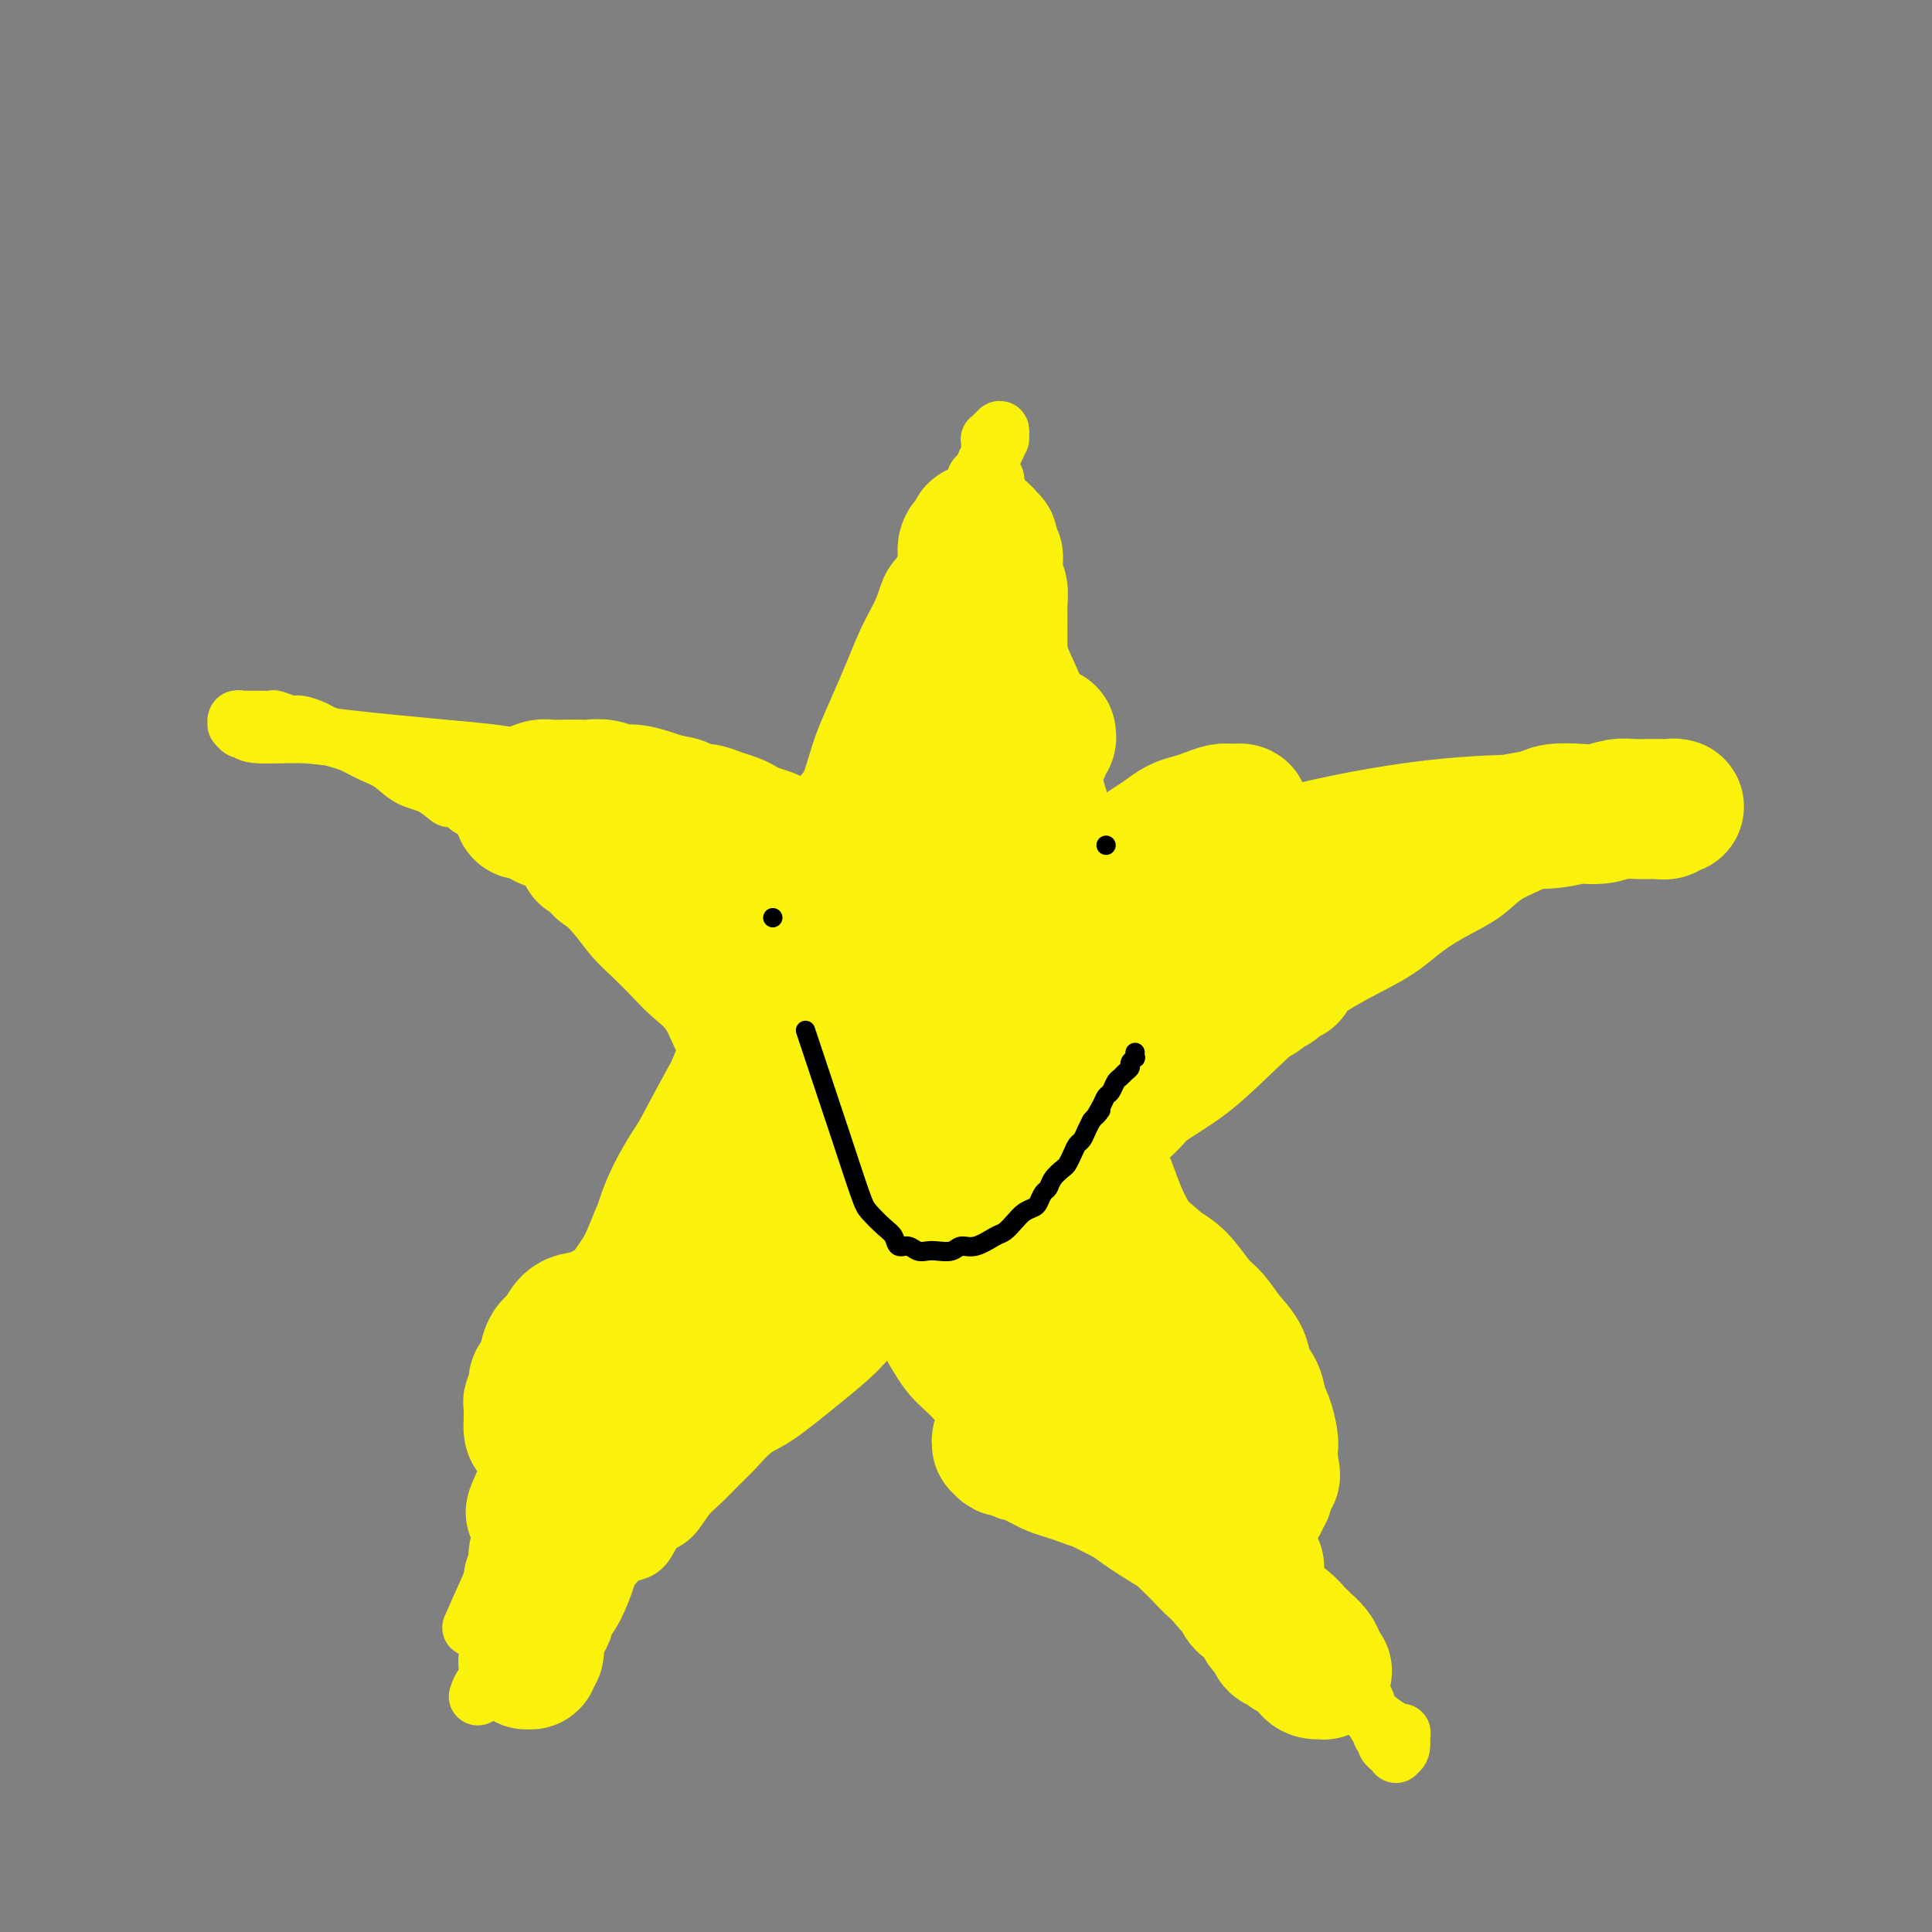 <svg viewBox='0 0 400 400' version='1.1' xmlns='http://www.w3.org/2000/svg' xmlns:xlink='http://www.w3.org/1999/xlink'><rect x="0" y="0" width="400" height="400" fill="#808080" stroke="none"/><g fill='none' stroke='#FBF20B' stroke-width='12' stroke-linecap='round' stroke-linejoin='round'><path d='M98,336c-0.373,0.844 -0.746,1.688 0,0c0.746,-1.688 2.613,-5.909 4,-9c1.387,-3.091 2.296,-5.053 3,-7c0.704,-1.947 1.204,-3.880 2,-6c0.796,-2.120 1.889,-4.426 3,-7c1.111,-2.574 2.238,-5.416 3,-8c0.762,-2.584 1.157,-4.910 2,-8c0.843,-3.090 2.133,-6.943 4,-11c1.867,-4.057 4.309,-8.317 6,-12c1.691,-3.683 2.630,-6.788 4,-10c1.370,-3.212 3.170,-6.530 5,-10c1.830,-3.470 3.689,-7.091 5,-10c1.311,-2.909 2.073,-5.104 3,-8c0.927,-2.896 2.020,-6.491 3,-9c0.980,-2.509 1.847,-3.930 3,-6c1.153,-2.070 2.591,-4.788 4,-7c1.409,-2.212 2.789,-3.917 4,-6c1.211,-2.083 2.252,-4.545 3,-7c0.748,-2.455 1.201,-4.904 2,-7c0.799,-2.096 1.942,-3.839 3,-6c1.058,-2.161 2.030,-4.740 3,-7c0.970,-2.260 1.940,-4.202 3,-7c1.060,-2.798 2.212,-6.452 3,-9c0.788,-2.548 1.212,-3.990 2,-6c0.788,-2.010 1.939,-4.589 3,-7c1.061,-2.411 2.032,-4.654 3,-7c0.968,-2.346 1.932,-4.796 3,-7c1.068,-2.204 2.240,-4.161 3,-6c0.760,-1.839 1.110,-3.560 2,-5c0.890,-1.440 2.322,-2.598 3,-4c0.678,-1.402 0.601,-3.047 1,-4c0.399,-0.953 1.272,-1.214 2,-2c0.728,-0.786 1.309,-2.098 2,-3c0.691,-0.902 1.491,-1.393 2,-2c0.509,-0.607 0.728,-1.328 1,-2c0.272,-0.672 0.599,-1.293 1,-2c0.401,-0.707 0.877,-1.499 1,-2c0.123,-0.501 -0.108,-0.712 0,-1c0.108,-0.288 0.555,-0.655 1,-1c0.445,-0.345 0.889,-0.670 1,-1c0.111,-0.330 -0.111,-0.666 0,-1c0.111,-0.334 0.556,-0.667 1,-1'/><path d='M205,95c3.189,-5.901 0.662,-2.155 0,-1c-0.662,1.155 0.541,-0.283 1,-1c0.459,-0.717 0.175,-0.713 0,-1c-0.175,-0.287 -0.242,-0.866 0,-1c0.242,-0.134 0.793,0.178 1,0c0.207,-0.178 0.069,-0.848 0,-1c-0.069,-0.152 -0.070,0.212 0,0c0.070,-0.212 0.211,-0.999 0,-1c-0.211,-0.001 -0.775,0.783 -1,1c-0.225,0.217 -0.113,-0.135 0,0c0.113,0.135 0.226,0.757 0,1c-0.226,0.243 -0.793,0.106 -1,0c-0.207,-0.106 -0.055,-0.180 0,0c0.055,0.180 0.014,0.616 0,1c-0.014,0.384 -0.000,0.718 0,1c0.000,0.282 -0.014,0.512 0,1c0.014,0.488 0.055,1.233 0,2c-0.055,0.767 -0.207,1.556 0,2c0.207,0.444 0.772,0.542 1,1c0.228,0.458 0.117,1.277 0,2c-0.117,0.723 -0.242,1.351 0,2c0.242,0.649 0.851,1.318 1,2c0.149,0.682 -0.164,1.378 0,2c0.164,0.622 0.803,1.170 1,2c0.197,0.830 -0.050,1.944 0,3c0.050,1.056 0.395,2.056 1,3c0.605,0.944 1.470,1.832 2,3c0.530,1.168 0.726,2.617 1,4c0.274,1.383 0.626,2.699 1,4c0.374,1.301 0.769,2.588 1,4c0.231,1.412 0.299,2.949 1,5c0.701,2.051 2.036,4.617 3,7c0.964,2.383 1.557,4.584 2,7c0.443,2.416 0.738,5.048 1,7c0.262,1.952 0.493,3.226 1,5c0.507,1.774 1.290,4.048 2,7c0.710,2.952 1.346,6.581 2,11c0.654,4.419 1.327,9.629 2,15c0.673,5.371 1.345,10.904 2,16c0.655,5.096 1.292,9.757 2,13c0.708,3.243 1.488,5.070 2,7c0.512,1.930 0.756,3.965 1,6'/><path d='M235,236c2.411,14.247 0.939,6.364 1,5c0.061,-1.364 1.654,3.789 3,7c1.346,3.211 2.445,4.478 3,6c0.555,1.522 0.567,3.297 1,5c0.433,1.703 1.286,3.332 2,5c0.714,1.668 1.290,3.373 2,5c0.710,1.627 1.556,3.175 2,5c0.444,1.825 0.486,3.926 1,6c0.514,2.074 1.500,4.119 2,6c0.500,1.881 0.514,3.597 1,5c0.486,1.403 1.443,2.493 2,4c0.557,1.507 0.715,3.431 1,5c0.285,1.569 0.696,2.784 1,4c0.304,1.216 0.500,2.432 1,4c0.500,1.568 1.302,3.488 2,5c0.698,1.512 1.290,2.617 2,4c0.710,1.383 1.537,3.045 2,4c0.463,0.955 0.561,1.204 1,2c0.439,0.796 1.220,2.140 2,3c0.780,0.860 1.560,1.235 2,2c0.440,0.765 0.541,1.919 1,3c0.459,1.081 1.275,2.089 2,3c0.725,0.911 1.360,1.724 2,3c0.640,1.276 1.285,3.014 2,4c0.715,0.986 1.501,1.219 2,2c0.499,0.781 0.712,2.111 1,3c0.288,0.889 0.651,1.337 1,2c0.349,0.663 0.685,1.539 1,2c0.315,0.461 0.610,0.506 1,1c0.390,0.494 0.875,1.438 1,2c0.125,0.562 -0.111,0.742 0,1c0.111,0.258 0.570,0.594 1,1c0.430,0.406 0.832,0.882 1,1c0.168,0.118 0.102,-0.123 0,0c-0.102,0.123 -0.239,0.610 0,1c0.239,0.390 0.853,0.683 1,1c0.147,0.317 -0.172,0.658 0,1c0.172,0.342 0.835,0.684 1,1c0.165,0.316 -0.167,0.607 0,1c0.167,0.393 0.833,0.888 1,1c0.167,0.112 -0.165,-0.161 0,0c0.165,0.161 0.828,0.754 1,1c0.172,0.246 -0.146,0.143 0,0c0.146,-0.143 0.756,-0.327 1,-1c0.244,-0.673 0.122,-1.837 0,-3'/><path d='M290,359c0.333,-0.500 0.167,-0.250 0,0'/><path d='M290,359c0.158,0.068 0.315,0.137 0,0c-0.315,-0.137 -1.103,-0.479 -2,-1c-0.897,-0.521 -1.904,-1.223 -3,-2c-1.096,-0.777 -2.283,-1.631 -4,-3c-1.717,-1.369 -3.966,-3.252 -6,-5c-2.034,-1.748 -3.855,-3.360 -6,-5c-2.145,-1.640 -4.614,-3.309 -7,-5c-2.386,-1.691 -4.690,-3.404 -7,-5c-2.310,-1.596 -4.626,-3.075 -8,-5c-3.374,-1.925 -7.805,-4.298 -12,-7c-4.195,-2.702 -8.154,-5.734 -11,-8c-2.846,-2.266 -4.578,-3.766 -7,-6c-2.422,-2.234 -5.533,-5.201 -8,-7c-2.467,-1.799 -4.289,-2.429 -6,-4c-1.711,-1.571 -3.310,-4.082 -5,-6c-1.690,-1.918 -3.470,-3.242 -5,-5c-1.530,-1.758 -2.811,-3.948 -4,-6c-1.189,-2.052 -2.288,-3.965 -4,-6c-1.712,-2.035 -4.037,-4.192 -6,-6c-1.963,-1.808 -3.565,-3.269 -5,-5c-1.435,-1.731 -2.705,-3.734 -4,-6c-1.295,-2.266 -2.615,-4.795 -4,-7c-1.385,-2.205 -2.834,-4.084 -4,-6c-1.166,-1.916 -2.048,-3.868 -3,-6c-0.952,-2.132 -1.972,-4.443 -3,-6c-1.028,-1.557 -2.063,-2.359 -3,-4c-0.937,-1.641 -1.776,-4.122 -3,-6c-1.224,-1.878 -2.833,-3.153 -4,-5c-1.167,-1.847 -1.890,-4.268 -3,-6c-1.110,-1.732 -2.606,-2.777 -4,-4c-1.394,-1.223 -2.686,-2.626 -4,-4c-1.314,-1.374 -2.650,-2.720 -4,-4c-1.350,-1.280 -2.713,-2.496 -4,-4c-1.287,-1.504 -2.496,-3.298 -4,-5c-1.504,-1.702 -3.302,-3.313 -5,-5c-1.698,-1.687 -3.298,-3.449 -5,-5c-1.702,-1.551 -3.508,-2.890 -5,-4c-1.492,-1.110 -2.671,-1.991 -4,-3c-1.329,-1.009 -2.808,-2.145 -4,-3c-1.192,-0.855 -2.096,-1.427 -3,-2'/><path d='M97,167c-7.908,-7.005 -4.677,-3.017 -4,-2c0.677,1.017 -1.201,-0.935 -3,-2c-1.799,-1.065 -3.520,-1.241 -5,-2c-1.480,-0.759 -2.718,-2.101 -4,-3c-1.282,-0.899 -2.607,-1.354 -4,-2c-1.393,-0.646 -2.852,-1.484 -4,-2c-1.148,-0.516 -1.983,-0.712 -3,-1c-1.017,-0.288 -2.217,-0.669 -3,-1c-0.783,-0.331 -1.150,-0.610 -2,-1c-0.850,-0.390 -2.182,-0.889 -3,-1c-0.818,-0.111 -1.122,0.166 -2,0c-0.878,-0.166 -2.329,-0.777 -3,-1c-0.671,-0.223 -0.561,-0.060 -1,0c-0.439,0.060 -1.427,0.016 -2,0c-0.573,-0.016 -0.732,-0.005 -1,0c-0.268,0.005 -0.646,0.006 -1,0c-0.354,-0.006 -0.684,-0.017 -1,0c-0.316,0.017 -0.618,0.061 -1,0c-0.382,-0.061 -0.845,-0.228 -1,0c-0.155,0.228 -0.003,0.850 0,1c0.003,0.150 -0.143,-0.170 0,0c0.143,0.170 0.573,0.832 1,1c0.427,0.168 0.849,-0.159 1,0c0.151,0.159 0.031,0.803 2,1c1.969,0.197 6.028,-0.053 9,0c2.972,0.053 4.859,0.410 10,1c5.141,0.590 13.538,1.414 20,2c6.462,0.586 10.991,0.934 16,2c5.009,1.066 10.500,2.851 15,4c4.500,1.149 8.010,1.663 12,2c3.990,0.337 8.459,0.499 12,1c3.541,0.501 6.154,1.343 9,2c2.846,0.657 5.923,1.129 10,2c4.077,0.871 9.152,2.142 13,3c3.848,0.858 6.468,1.302 9,2c2.532,0.698 4.978,1.651 8,2c3.022,0.349 6.622,0.095 9,0c2.378,-0.095 3.534,-0.029 5,0c1.466,0.029 3.241,0.023 5,0c1.759,-0.023 3.501,-0.062 5,0c1.499,0.062 2.755,0.224 4,0c1.245,-0.224 2.478,-0.833 4,-1c1.522,-0.167 3.333,0.109 5,0c1.667,-0.109 3.191,-0.603 5,-1c1.809,-0.397 3.905,-0.699 6,-1'/><path d='M244,172c8.364,-0.708 5.272,-0.977 5,-1c-0.272,-0.023 2.274,0.200 4,0c1.726,-0.200 2.631,-0.824 4,-1c1.369,-0.176 3.202,0.098 5,0c1.798,-0.098 3.561,-0.566 5,-1c1.439,-0.434 2.554,-0.834 4,-1c1.446,-0.166 3.222,-0.097 5,0c1.778,0.097 3.556,0.222 5,0c1.444,-0.222 2.552,-0.791 4,-1c1.448,-0.209 3.234,-0.056 5,0c1.766,0.056 3.512,0.016 5,0c1.488,-0.016 2.719,-0.008 4,0c1.281,0.008 2.611,0.016 4,0c1.389,-0.016 2.837,-0.057 4,0c1.163,0.057 2.043,0.211 3,0c0.957,-0.211 1.992,-0.789 3,-1c1.008,-0.211 1.988,-0.055 3,0c1.012,0.055 2.056,0.011 3,0c0.944,-0.011 1.789,0.012 3,0c1.211,-0.012 2.790,-0.060 4,0c1.210,0.060 2.053,0.227 3,0c0.947,-0.227 1.998,-0.849 3,-1c1.002,-0.151 1.955,0.170 3,0c1.045,-0.170 2.182,-0.829 3,-1c0.818,-0.171 1.319,0.147 2,0c0.681,-0.147 1.544,-0.757 2,-1c0.456,-0.243 0.504,-0.118 1,0c0.496,0.118 1.438,0.228 2,0c0.562,-0.228 0.743,-0.793 1,-1c0.257,-0.207 0.590,-0.056 1,0c0.410,0.056 0.895,0.015 1,0c0.105,-0.015 -0.172,-0.005 0,0c0.172,0.005 0.793,0.005 1,0c0.207,-0.005 0.001,-0.016 0,0c-0.001,0.016 0.204,0.060 0,0c-0.204,-0.060 -0.817,-0.223 -1,0c-0.183,0.223 0.065,0.832 0,1c-0.065,0.168 -0.443,-0.106 -1,0c-0.557,0.106 -1.293,0.592 -2,1c-0.707,0.408 -1.385,0.738 -2,1c-0.615,0.262 -1.165,0.455 -2,1c-0.835,0.545 -1.953,1.441 -3,2c-1.047,0.559 -2.024,0.779 -3,1'/><path d='M335,169c-2.256,1.219 -1.395,0.767 -2,1c-0.605,0.233 -2.675,1.153 -4,2c-1.325,0.847 -1.905,1.622 -3,2c-1.095,0.378 -2.703,0.358 -4,1c-1.297,0.642 -2.281,1.945 -4,3c-1.719,1.055 -4.171,1.862 -6,3c-1.829,1.138 -3.035,2.608 -5,4c-1.965,1.392 -4.690,2.705 -7,4c-2.310,1.295 -4.203,2.571 -6,4c-1.797,1.429 -3.496,3.009 -7,5c-3.504,1.991 -8.814,4.391 -14,8c-5.186,3.609 -10.247,8.427 -14,12c-3.753,3.573 -6.197,5.902 -9,8c-2.803,2.098 -5.963,3.967 -9,6c-3.037,2.033 -5.949,4.232 -9,6c-3.051,1.768 -6.240,3.104 -9,6c-2.760,2.896 -5.089,7.351 -8,10c-2.911,2.649 -6.402,3.494 -9,5c-2.598,1.506 -4.303,3.675 -6,5c-1.697,1.325 -3.387,1.807 -5,3c-1.613,1.193 -3.148,3.097 -5,4c-1.852,0.903 -4.021,0.806 -6,2c-1.979,1.194 -3.769,3.678 -6,6c-2.231,2.322 -4.903,4.483 -8,7c-3.097,2.517 -6.618,5.391 -9,7c-2.382,1.609 -3.624,1.952 -5,3c-1.376,1.048 -2.885,2.802 -4,4c-1.115,1.198 -1.835,1.839 -3,3c-1.165,1.161 -2.773,2.842 -4,4c-1.227,1.158 -2.071,1.792 -3,3c-0.929,1.208 -1.944,2.991 -3,4c-1.056,1.009 -2.155,1.243 -3,2c-0.845,0.757 -1.436,2.037 -2,3c-0.564,0.963 -1.099,1.610 -2,2c-0.901,0.390 -2.166,0.523 -3,1c-0.834,0.477 -1.237,1.296 -2,2c-0.763,0.704 -1.886,1.291 -3,2c-1.114,0.709 -2.220,1.541 -3,2c-0.780,0.459 -1.234,0.546 -2,1c-0.766,0.454 -1.844,1.276 -3,2c-1.156,0.724 -2.390,1.349 -3,2c-0.610,0.651 -0.597,1.329 -1,2c-0.403,0.671 -1.221,1.334 -2,2c-0.779,0.666 -1.517,1.333 -2,2c-0.483,0.667 -0.709,1.333 -1,2c-0.291,0.667 -0.645,1.333 -1,2'/><path d='M106,343c-1.472,1.726 -1.652,1.039 -2,1c-0.348,-0.039 -0.863,0.568 -1,1c-0.137,0.432 0.104,0.688 0,1c-0.104,0.312 -0.553,0.679 -1,1c-0.447,0.321 -0.890,0.594 -1,1c-0.110,0.406 0.115,0.944 0,1c-0.115,0.056 -0.569,-0.369 -1,0c-0.431,0.369 -0.837,1.534 -1,2c-0.163,0.466 -0.081,0.233 0,0'/><path d='M168,260c0.016,-0.022 0.031,-0.044 0,0c-0.031,0.044 -0.110,0.153 0,0c0.110,-0.153 0.408,-0.569 0,0c-0.408,0.569 -1.521,2.122 -3,3c-1.479,0.878 -3.322,1.080 -5,2c-1.678,0.920 -3.190,2.557 -5,4c-1.810,1.443 -3.917,2.693 -6,4c-2.083,1.307 -4.143,2.671 -6,4c-1.857,1.329 -3.510,2.622 -5,4c-1.490,1.378 -2.818,2.840 -4,4c-1.182,1.160 -2.218,2.016 -3,3c-0.782,0.984 -1.310,2.095 -2,3c-0.690,0.905 -1.543,1.604 -2,2c-0.457,0.396 -0.519,0.488 -1,1c-0.481,0.512 -1.383,1.443 -2,2c-0.617,0.557 -0.950,0.742 -1,1c-0.050,0.258 0.182,0.591 0,1c-0.182,0.409 -0.778,0.894 -1,1c-0.222,0.106 -0.072,-0.167 0,0c0.072,0.167 0.064,0.774 0,1c-0.064,0.226 -0.184,0.071 0,0c0.184,-0.071 0.671,-0.057 1,0c0.329,0.057 0.499,0.156 1,0c0.501,-0.156 1.332,-0.568 2,-1c0.668,-0.432 1.174,-0.883 2,-2c0.826,-1.117 1.972,-2.898 3,-4c1.028,-1.102 1.939,-1.523 4,-4c2.061,-2.477 5.274,-7.008 9,-12c3.726,-4.992 7.966,-10.445 12,-16c4.034,-5.555 7.862,-11.213 11,-16c3.138,-4.787 5.586,-8.704 9,-13c3.414,-4.296 7.793,-8.972 11,-13c3.207,-4.028 5.241,-7.409 7,-10c1.759,-2.591 3.242,-4.393 5,-6c1.758,-1.607 3.792,-3.020 5,-4c1.208,-0.980 1.592,-1.528 2,-2c0.408,-0.472 0.841,-0.869 1,-1c0.159,-0.131 0.043,0.003 0,0c-0.043,-0.003 -0.012,-0.144 0,0c0.012,0.144 0.006,0.572 0,1'/><path d='M207,197c4.639,-5.205 0.738,-0.717 -1,1c-1.738,1.717 -1.313,0.663 -2,1c-0.687,0.337 -2.487,2.066 -4,3c-1.513,0.934 -2.738,1.072 -4,2c-1.262,0.928 -2.562,2.646 -4,4c-1.438,1.354 -3.014,2.344 -7,6c-3.986,3.656 -10.382,9.979 -16,17c-5.618,7.021 -10.457,14.741 -15,21c-4.543,6.259 -8.790,11.056 -12,16c-3.210,4.944 -5.385,10.035 -7,14c-1.615,3.965 -2.671,6.802 -4,9c-1.329,2.198 -2.930,3.756 -4,5c-1.070,1.244 -1.607,2.176 -2,3c-0.393,0.824 -0.641,1.542 -1,2c-0.359,0.458 -0.828,0.657 -1,1c-0.172,0.343 -0.045,0.831 0,1c0.045,0.169 0.008,0.019 0,0c-0.008,-0.019 0.012,0.092 0,0c-0.012,-0.092 -0.055,-0.389 1,-2c1.055,-1.611 3.210,-4.537 5,-7c1.790,-2.463 3.216,-4.463 5,-7c1.784,-2.537 3.928,-5.611 7,-10c3.072,-4.389 7.074,-10.094 11,-16c3.926,-5.906 7.778,-12.015 12,-17c4.222,-4.985 8.815,-8.847 12,-12c3.185,-3.153 4.961,-5.597 7,-8c2.039,-2.403 4.342,-4.766 6,-7c1.658,-2.234 2.671,-4.339 4,-6c1.329,-1.661 2.976,-2.879 4,-4c1.024,-1.121 1.427,-2.147 2,-3c0.573,-0.853 1.316,-1.535 2,-2c0.684,-0.465 1.309,-0.714 2,-1c0.691,-0.286 1.447,-0.610 2,-1c0.553,-0.390 0.904,-0.845 1,-1c0.096,-0.155 -0.061,-0.010 0,0c0.061,0.010 0.341,-0.115 0,0c-0.341,0.115 -1.301,0.470 -2,1c-0.699,0.530 -1.136,1.235 -2,2c-0.864,0.765 -2.156,1.591 -3,2c-0.844,0.409 -1.241,0.403 -4,3c-2.759,2.597 -7.879,7.799 -13,13'/><path d='M182,220c-7.168,7.424 -13.588,15.985 -20,24c-6.412,8.015 -12.816,15.483 -18,22c-5.184,6.517 -9.147,12.084 -12,16c-2.853,3.916 -4.596,6.180 -6,8c-1.404,1.820 -2.470,3.195 -4,5c-1.530,1.805 -3.524,4.039 -5,5c-1.476,0.961 -2.434,0.650 -3,1c-0.566,0.350 -0.740,1.363 -1,2c-0.260,0.637 -0.606,0.900 -1,1c-0.394,0.100 -0.834,0.039 -1,0c-0.166,-0.039 -0.057,-0.055 0,0c0.057,0.055 0.062,0.183 0,0c-0.062,-0.183 -0.190,-0.676 0,-1c0.190,-0.324 0.699,-0.479 1,-1c0.301,-0.521 0.392,-1.409 1,-2c0.608,-0.591 1.731,-0.885 3,-2c1.269,-1.115 2.684,-3.051 4,-5c1.316,-1.949 2.532,-3.912 4,-6c1.468,-2.088 3.187,-4.302 6,-8c2.813,-3.698 6.722,-8.880 11,-14c4.278,-5.120 8.927,-10.179 13,-15c4.073,-4.821 7.570,-9.404 11,-13c3.430,-3.596 6.793,-6.206 10,-9c3.207,-2.794 6.259,-5.771 8,-8c1.741,-2.229 2.172,-3.711 3,-5c0.828,-1.289 2.053,-2.387 3,-3c0.947,-0.613 1.616,-0.741 2,-1c0.384,-0.259 0.484,-0.647 1,-1c0.516,-0.353 1.449,-0.669 2,-1c0.551,-0.331 0.719,-0.677 1,-1c0.281,-0.323 0.675,-0.623 1,-1c0.325,-0.377 0.582,-0.830 1,-1c0.418,-0.170 0.999,-0.056 1,0c0.001,0.056 -0.577,0.053 0,-1c0.577,-1.053 2.308,-3.158 3,-4c0.692,-0.842 0.346,-0.421 0,0'/></g>
<g fill='none' stroke='#FBF20B' stroke-width='28' stroke-linecap='round' stroke-linejoin='round'><path d='M200,228c-3.749,2.245 -7.498,4.489 -10,6c-2.502,1.511 -3.757,2.288 -5,3c-1.243,0.712 -2.473,1.361 -4,2c-1.527,0.639 -3.350,1.270 -5,2c-1.650,0.730 -3.126,1.560 -5,3c-1.874,1.440 -4.145,3.492 -6,5c-1.855,1.508 -3.294,2.473 -5,4c-1.706,1.527 -3.680,3.616 -6,5c-2.320,1.384 -4.987,2.061 -7,3c-2.013,0.939 -3.371,2.139 -5,3c-1.629,0.861 -3.527,1.383 -5,2c-1.473,0.617 -2.520,1.329 -4,2c-1.480,0.671 -3.393,1.300 -5,2c-1.607,0.700 -2.906,1.471 -4,2c-1.094,0.529 -1.981,0.816 -3,1c-1.019,0.184 -2.171,0.267 -3,1c-0.829,0.733 -1.337,2.118 -2,3c-0.663,0.882 -1.483,1.261 -2,2c-0.517,0.739 -0.731,1.837 -1,3c-0.269,1.163 -0.594,2.390 -1,3c-0.406,0.610 -0.893,0.602 -1,1c-0.107,0.398 0.168,1.202 0,2c-0.168,0.798 -0.777,1.589 -1,2c-0.223,0.411 -0.060,0.443 0,1c0.060,0.557 0.018,1.641 0,2c-0.018,0.359 -0.012,-0.006 0,0c0.012,0.006 0.029,0.384 0,1c-0.029,0.616 -0.104,1.471 0,2c0.104,0.529 0.388,0.731 1,1c0.612,0.269 1.551,0.605 2,1c0.449,0.395 0.406,0.850 1,1c0.594,0.150 1.823,-0.005 3,0c1.177,0.005 2.301,0.169 3,0c0.699,-0.169 0.974,-0.671 2,-1c1.026,-0.329 2.805,-0.486 4,-1c1.195,-0.514 1.806,-1.383 3,-2c1.194,-0.617 2.969,-0.980 5,-2c2.031,-1.020 4.316,-2.698 6,-4c1.684,-1.302 2.767,-2.229 5,-4c2.233,-1.771 5.617,-4.385 9,-7'/><path d='M154,278c5.163,-4.090 4.070,-4.814 5,-6c0.930,-1.186 3.884,-2.834 6,-4c2.116,-1.166 3.394,-1.849 5,-3c1.606,-1.151 3.538,-2.771 5,-4c1.462,-1.229 2.452,-2.066 4,-3c1.548,-0.934 3.655,-1.965 5,-3c1.345,-1.035 1.930,-2.076 3,-3c1.070,-0.924 2.626,-1.733 4,-3c1.374,-1.267 2.568,-2.993 4,-4c1.432,-1.007 3.104,-1.295 4,-2c0.896,-0.705 1.016,-1.828 2,-3c0.984,-1.172 2.831,-2.394 4,-3c1.169,-0.606 1.661,-0.596 2,-1c0.339,-0.404 0.525,-1.221 1,-2c0.475,-0.779 1.237,-1.519 2,-2c0.763,-0.481 1.525,-0.702 2,-1c0.475,-0.298 0.664,-0.672 1,-1c0.336,-0.328 0.821,-0.611 1,-1c0.179,-0.389 0.052,-0.886 0,-1c-0.052,-0.114 -0.031,0.155 0,0c0.031,-0.155 0.071,-0.733 0,-1c-0.071,-0.267 -0.253,-0.223 -1,0c-0.747,0.223 -2.060,0.625 -3,1c-0.940,0.375 -1.509,0.725 -2,1c-0.491,0.275 -0.906,0.477 -2,1c-1.094,0.523 -2.868,1.367 -4,2c-1.132,0.633 -1.624,1.055 -3,2c-1.376,0.945 -3.637,2.413 -7,5c-3.363,2.587 -7.827,6.294 -13,11c-5.173,4.706 -11.054,10.411 -16,14c-4.946,3.589 -8.955,5.062 -12,8c-3.045,2.938 -5.124,7.339 -7,10c-1.876,2.661 -3.549,3.581 -5,5c-1.451,1.419 -2.682,3.339 -4,5c-1.318,1.661 -2.724,3.065 -4,4c-1.276,0.935 -2.421,1.402 -3,2c-0.579,0.598 -0.593,1.328 -1,2c-0.407,0.672 -1.209,1.286 -2,2c-0.791,0.714 -1.573,1.528 -2,2c-0.427,0.472 -0.500,0.603 -1,1c-0.500,0.397 -1.425,1.062 -2,2c-0.575,0.938 -0.798,2.149 -1,3c-0.202,0.851 -0.384,1.341 -1,2c-0.616,0.659 -1.666,1.485 -2,2c-0.334,0.515 0.047,0.719 0,1c-0.047,0.281 -0.524,0.641 -1,1'/><path d='M115,316c-5.509,6.986 -1.280,2.450 0,1c1.280,-1.450 -0.389,0.184 -1,1c-0.611,0.816 -0.163,0.813 0,1c0.163,0.187 0.040,0.565 0,1c-0.040,0.435 0.003,0.928 0,1c-0.003,0.072 -0.053,-0.275 0,0c0.053,0.275 0.210,1.173 0,2c-0.210,0.827 -0.788,1.584 -1,2c-0.212,0.416 -0.057,0.493 0,1c0.057,0.507 0.015,1.445 0,2c-0.015,0.555 -0.004,0.726 0,1c0.004,0.274 0.001,0.652 0,1c-0.001,0.348 -0.000,0.667 0,1c0.000,0.333 0.000,0.681 0,1c-0.000,0.319 0.000,0.608 0,1c-0.000,0.392 -0.001,0.887 0,1c0.001,0.113 0.002,-0.158 0,0c-0.002,0.158 -0.009,0.743 0,1c0.009,0.257 0.034,0.185 0,0c-0.034,-0.185 -0.127,-0.483 0,-1c0.127,-0.517 0.474,-1.253 1,-2c0.526,-0.747 1.231,-1.507 2,-3c0.769,-1.493 1.600,-3.721 2,-5c0.400,-1.279 0.367,-1.610 2,-6c1.633,-4.390 4.930,-12.840 7,-18c2.070,-5.160 2.912,-7.029 4,-10c1.088,-2.971 2.421,-7.043 4,-11c1.579,-3.957 3.402,-7.801 5,-11c1.598,-3.199 2.969,-5.755 4,-8c1.031,-2.245 1.721,-4.180 3,-7c1.279,-2.820 3.146,-6.525 5,-9c1.854,-2.475 3.693,-3.719 5,-5c1.307,-1.281 2.081,-2.600 3,-4c0.919,-1.400 1.983,-2.882 3,-4c1.017,-1.118 1.986,-1.874 3,-3c1.014,-1.126 2.071,-2.623 3,-4c0.929,-1.377 1.729,-2.633 3,-4c1.271,-1.367 3.011,-2.844 4,-4c0.989,-1.156 1.227,-1.992 2,-3c0.773,-1.008 2.083,-2.187 3,-3c0.917,-0.813 1.442,-1.259 2,-2c0.558,-0.741 1.150,-1.776 2,-3c0.850,-1.224 1.957,-2.635 3,-4c1.043,-1.365 2.021,-2.682 3,-4'/><path d='M191,197c6.408,-7.920 2.927,-4.222 2,-4c-0.927,0.222 0.700,-3.034 2,-5c1.300,-1.966 2.273,-2.643 3,-4c0.727,-1.357 1.209,-3.393 2,-5c0.791,-1.607 1.889,-2.786 3,-4c1.111,-1.214 2.233,-2.464 3,-4c0.767,-1.536 1.180,-3.357 2,-5c0.820,-1.643 2.047,-3.109 3,-4c0.953,-0.891 1.632,-1.208 2,-2c0.368,-0.792 0.424,-2.058 1,-3c0.576,-0.942 1.672,-1.558 2,-2c0.328,-0.442 -0.110,-0.709 0,-1c0.110,-0.291 0.770,-0.607 1,-1c0.230,-0.393 0.032,-0.863 0,-1c-0.032,-0.137 0.102,0.060 0,0c-0.102,-0.060 -0.439,-0.375 -1,0c-0.561,0.375 -1.345,1.441 -2,2c-0.655,0.559 -1.181,0.612 -2,1c-0.819,0.388 -1.930,1.110 -3,2c-1.070,0.890 -2.099,1.948 -3,3c-0.901,1.052 -1.674,2.097 -3,4c-1.326,1.903 -3.204,4.664 -6,10c-2.796,5.336 -6.510,13.248 -10,20c-3.490,6.752 -6.755,12.345 -10,18c-3.245,5.655 -6.470,11.371 -9,16c-2.530,4.629 -4.366,8.171 -6,12c-1.634,3.829 -3.065,7.947 -4,11c-0.935,3.053 -1.374,5.043 -2,7c-0.626,1.957 -1.439,3.882 -2,5c-0.561,1.118 -0.868,1.428 -1,2c-0.132,0.572 -0.088,1.406 0,2c0.088,0.594 0.220,0.949 0,1c-0.220,0.051 -0.791,-0.201 -1,0c-0.209,0.201 -0.057,0.854 0,1c0.057,0.146 0.019,-0.216 0,0c-0.019,0.216 -0.020,1.009 0,1c0.020,-0.009 0.061,-0.821 0,-1c-0.061,-0.179 -0.223,0.275 0,0c0.223,-0.275 0.833,-1.280 1,-2c0.167,-0.720 -0.107,-1.154 0,-2c0.107,-0.846 0.596,-2.103 1,-4c0.404,-1.897 0.724,-4.434 1,-7c0.276,-2.566 0.507,-5.162 1,-8c0.493,-2.838 1.246,-5.919 2,-9'/><path d='M158,237c1.270,-6.668 1.444,-6.837 2,-10c0.556,-3.163 1.492,-9.321 3,-14c1.508,-4.679 3.587,-7.878 5,-11c1.413,-3.122 2.160,-6.167 4,-10c1.840,-3.833 4.773,-8.454 7,-12c2.227,-3.546 3.749,-6.018 5,-8c1.251,-1.982 2.233,-3.472 3,-5c0.767,-1.528 1.320,-3.092 2,-4c0.680,-0.908 1.489,-1.160 2,-2c0.511,-0.840 0.726,-2.267 1,-3c0.274,-0.733 0.609,-0.771 1,-1c0.391,-0.229 0.838,-0.650 1,-1c0.162,-0.350 0.040,-0.631 0,-1c-0.040,-0.369 0.001,-0.828 0,-1c-0.001,-0.172 -0.044,-0.059 0,0c0.044,0.059 0.173,0.064 0,0c-0.173,-0.064 -0.650,-0.197 -1,0c-0.350,0.197 -0.573,0.723 -1,1c-0.427,0.277 -1.059,0.304 -2,1c-0.941,0.696 -2.191,2.059 -3,3c-0.809,0.941 -1.176,1.460 -2,2c-0.824,0.540 -2.104,1.102 -3,2c-0.896,0.898 -1.408,2.131 -2,3c-0.592,0.869 -1.265,1.374 -2,2c-0.735,0.626 -1.533,1.372 -3,4c-1.467,2.628 -3.603,7.138 -5,10c-1.397,2.862 -2.054,4.075 -3,6c-0.946,1.925 -2.182,4.562 -3,7c-0.818,2.438 -1.219,4.679 -2,7c-0.781,2.321 -1.941,4.723 -3,7c-1.059,2.277 -2.017,4.429 -3,7c-0.983,2.571 -1.993,5.562 -3,8c-1.007,2.438 -2.013,4.324 -3,6c-0.987,1.676 -1.955,3.140 -3,5c-1.045,1.860 -2.167,4.114 -3,6c-0.833,1.886 -1.378,3.405 -2,5c-0.622,1.595 -1.321,3.268 -2,5c-0.679,1.732 -1.336,3.524 -2,5c-0.664,1.476 -1.333,2.634 -2,4c-0.667,1.366 -1.331,2.938 -2,4c-0.669,1.062 -1.344,1.615 -2,3c-0.656,1.385 -1.292,3.604 -2,5c-0.708,1.396 -1.488,1.970 -2,3c-0.512,1.030 -0.756,2.515 -1,4'/><path d='M127,279c-7.545,17.088 -2.407,6.307 -1,3c1.407,-3.307 -0.917,0.859 -2,3c-1.083,2.141 -0.924,2.256 -1,3c-0.076,0.744 -0.388,2.118 -1,3c-0.612,0.882 -1.526,1.274 -2,2c-0.474,0.726 -0.508,1.787 -1,3c-0.492,1.213 -1.442,2.579 -2,4c-0.558,1.421 -0.723,2.897 -1,4c-0.277,1.103 -0.665,1.832 -1,3c-0.335,1.168 -0.616,2.773 -1,4c-0.384,1.227 -0.872,2.076 -1,3c-0.128,0.924 0.105,1.924 0,3c-0.105,1.076 -0.549,2.227 -1,3c-0.451,0.773 -0.909,1.168 -1,2c-0.091,0.832 0.186,2.099 0,3c-0.186,0.901 -0.834,1.434 -1,2c-0.166,0.566 0.152,1.164 0,2c-0.152,0.836 -0.773,1.910 -1,3c-0.227,1.090 -0.061,2.195 0,3c0.061,0.805 0.016,1.311 0,2c-0.016,0.689 -0.004,1.560 0,2c0.004,0.440 0.001,0.447 0,1c-0.001,0.553 -0.001,1.650 0,2c0.001,0.350 0.004,-0.049 0,0c-0.004,0.049 -0.016,0.546 0,1c0.016,0.454 0.061,0.865 0,1c-0.061,0.135 -0.228,-0.007 0,0c0.228,0.007 0.849,0.161 1,0c0.151,-0.161 -0.169,-0.637 0,-1c0.169,-0.363 0.826,-0.611 1,-1c0.174,-0.389 -0.134,-0.918 0,-2c0.134,-1.082 0.712,-2.715 1,-4c0.288,-1.285 0.288,-2.220 1,-4c0.712,-1.780 2.136,-4.403 3,-7c0.864,-2.597 1.167,-5.168 2,-8c0.833,-2.832 2.195,-5.926 3,-9c0.805,-3.074 1.053,-6.127 2,-10c0.947,-3.873 2.593,-8.566 4,-13c1.407,-4.434 2.576,-8.607 4,-12c1.424,-3.393 3.104,-6.004 4,-9c0.896,-2.996 1.009,-6.375 2,-10c0.991,-3.625 2.859,-7.496 5,-11c2.141,-3.504 4.553,-6.640 6,-9c1.447,-2.360 1.928,-3.943 3,-6c1.072,-2.057 2.735,-4.588 4,-7c1.265,-2.412 2.133,-4.706 3,-7'/><path d='M158,214c3.593,-7.180 2.076,-5.131 2,-5c-0.076,0.131 1.288,-1.655 2,-3c0.712,-1.345 0.772,-2.248 1,-3c0.228,-0.752 0.625,-1.351 1,-2c0.375,-0.649 0.730,-1.346 1,-2c0.270,-0.654 0.456,-1.263 1,-2c0.544,-0.737 1.445,-1.602 2,-2c0.555,-0.398 0.765,-0.330 1,-1c0.235,-0.670 0.497,-2.077 1,-3c0.503,-0.923 1.249,-1.361 2,-2c0.751,-0.639 1.509,-1.477 2,-2c0.491,-0.523 0.717,-0.730 1,-1c0.283,-0.270 0.624,-0.601 1,-1c0.376,-0.399 0.787,-0.865 1,-1c0.213,-0.135 0.227,0.061 0,0c-0.227,-0.061 -0.694,-0.378 -1,0c-0.306,0.378 -0.449,1.452 -1,2c-0.551,0.548 -1.509,0.569 -2,1c-0.491,0.431 -0.515,1.273 -1,2c-0.485,0.727 -1.432,1.340 -2,2c-0.568,0.660 -0.756,1.367 -1,2c-0.244,0.633 -0.545,1.193 -1,2c-0.455,0.807 -1.064,1.862 -2,3c-0.936,1.138 -2.201,2.359 -3,4c-0.799,1.641 -1.134,3.703 -2,6c-0.866,2.297 -2.263,4.828 -4,8c-1.737,3.172 -3.813,6.985 -6,11c-2.187,4.015 -4.484,8.234 -7,13c-2.516,4.766 -5.251,10.081 -7,14c-1.749,3.919 -2.513,6.441 -4,9c-1.487,2.559 -3.698,5.153 -5,8c-1.302,2.847 -1.697,5.947 -2,8c-0.303,2.053 -0.515,3.060 -1,4c-0.485,0.940 -1.244,1.813 -2,3c-0.756,1.187 -1.508,2.688 -2,4c-0.492,1.312 -0.723,2.436 -1,3c-0.277,0.564 -0.600,0.570 -1,1c-0.400,0.430 -0.877,1.285 -1,2c-0.123,0.715 0.107,1.291 0,2c-0.107,0.709 -0.550,1.553 -1,2c-0.450,0.447 -0.908,0.498 -1,1c-0.092,0.502 0.182,1.454 0,2c-0.182,0.546 -0.818,0.685 -1,1c-0.182,0.315 0.091,0.804 0,1c-0.091,0.196 -0.545,0.098 -1,0'/><path d='M114,305c-7.402,15.937 -1.407,4.279 1,0c2.407,-4.279 1.225,-1.179 1,0c-0.225,1.179 0.506,0.438 1,0c0.494,-0.438 0.750,-0.572 1,-1c0.250,-0.428 0.493,-1.149 1,-2c0.507,-0.851 1.279,-1.832 2,-3c0.721,-1.168 1.389,-2.523 2,-4c0.611,-1.477 1.163,-3.076 2,-5c0.837,-1.924 1.960,-4.173 3,-6c1.040,-1.827 1.996,-3.230 3,-5c1.004,-1.770 2.055,-3.905 3,-6c0.945,-2.095 1.785,-4.149 3,-6c1.215,-1.851 2.804,-3.498 5,-6c2.196,-2.502 4.999,-5.858 7,-9c2.001,-3.142 3.200,-6.069 5,-9c1.800,-2.931 4.201,-5.866 6,-8c1.799,-2.134 2.995,-3.466 4,-5c1.005,-1.534 1.817,-3.269 3,-5c1.183,-1.731 2.735,-3.458 4,-5c1.265,-1.542 2.241,-2.899 3,-4c0.759,-1.101 1.302,-1.947 2,-3c0.698,-1.053 1.553,-2.313 2,-3c0.447,-0.687 0.487,-0.803 1,-1c0.513,-0.197 1.499,-0.476 2,-1c0.501,-0.524 0.515,-1.291 1,-2c0.485,-0.709 1.439,-1.358 2,-2c0.561,-0.642 0.728,-1.275 1,-2c0.272,-0.725 0.650,-1.542 1,-2c0.350,-0.458 0.672,-0.556 1,-1c0.328,-0.444 0.662,-1.232 1,-2c0.338,-0.768 0.679,-1.515 1,-2c0.321,-0.485 0.623,-0.708 1,-1c0.377,-0.292 0.829,-0.652 1,-1c0.171,-0.348 0.062,-0.685 0,-1c-0.062,-0.315 -0.075,-0.609 0,-1c0.075,-0.391 0.238,-0.878 0,-1c-0.238,-0.122 -0.878,0.122 -1,0c-0.122,-0.122 0.273,-0.610 0,-1c-0.273,-0.390 -1.214,-0.682 -2,-1c-0.786,-0.318 -1.417,-0.663 -2,-1c-0.583,-0.337 -1.118,-0.665 -2,-1c-0.882,-0.335 -2.113,-0.677 -3,-1c-0.887,-0.323 -1.431,-0.625 -2,-1c-0.569,-0.375 -1.163,-0.821 -2,-1c-0.837,-0.179 -1.919,-0.089 -3,0'/><path d='M174,183c-2.539,-0.773 -1.887,-0.206 -2,0c-0.113,0.206 -0.992,0.051 -2,0c-1.008,-0.051 -2.146,0.001 -3,0c-0.854,-0.001 -1.425,-0.057 -2,0c-0.575,0.057 -1.155,0.226 -2,0c-0.845,-0.226 -1.955,-0.848 -3,-1c-1.045,-0.152 -2.026,0.166 -3,0c-0.974,-0.166 -1.942,-0.814 -3,-1c-1.058,-0.186 -2.208,0.091 -3,0c-0.792,-0.091 -1.226,-0.549 -2,-1c-0.774,-0.451 -1.886,-0.894 -3,-1c-1.114,-0.106 -2.228,0.125 -3,0c-0.772,-0.125 -1.203,-0.607 -2,-1c-0.797,-0.393 -1.962,-0.698 -3,-1c-1.038,-0.302 -1.950,-0.602 -3,-1c-1.050,-0.398 -2.238,-0.894 -3,-1c-0.762,-0.106 -1.097,0.178 -2,0c-0.903,-0.178 -2.374,-0.817 -3,-1c-0.626,-0.183 -0.408,0.091 -1,0c-0.592,-0.091 -1.992,-0.545 -3,-1c-1.008,-0.455 -1.622,-0.911 -2,-1c-0.378,-0.089 -0.521,0.187 -1,0c-0.479,-0.187 -1.294,-0.839 -2,-1c-0.706,-0.161 -1.302,0.168 -2,0c-0.698,-0.168 -1.496,-0.833 -2,-1c-0.504,-0.167 -0.712,0.165 -1,0c-0.288,-0.165 -0.655,-0.828 -1,-1c-0.345,-0.172 -0.667,0.146 -1,0c-0.333,-0.146 -0.678,-0.756 -1,-1c-0.322,-0.244 -0.623,-0.121 -1,0c-0.377,0.121 -0.830,0.240 -1,0c-0.170,-0.240 -0.058,-0.837 0,-1c0.058,-0.163 0.060,0.110 0,0c-0.060,-0.110 -0.183,-0.604 0,-1c0.183,-0.396 0.670,-0.695 1,-1c0.330,-0.305 0.501,-0.618 1,-1c0.499,-0.382 1.326,-0.834 2,-1c0.674,-0.166 1.195,-0.046 2,0c0.805,0.046 1.896,0.016 3,0c1.104,-0.016 2.223,-0.019 3,0c0.777,0.019 1.212,0.061 2,0c0.788,-0.061 1.929,-0.223 3,0c1.071,0.223 2.070,0.833 3,1c0.930,0.167 1.789,-0.109 3,0c1.211,0.109 2.775,0.603 4,1c1.225,0.397 2.113,0.699 3,1'/><path d='M138,166c4.233,0.626 2.814,0.693 3,1c0.186,0.307 1.975,0.856 3,1c1.025,0.144 1.285,-0.116 2,0c0.715,0.116 1.886,0.609 3,1c1.114,0.391 2.171,0.682 3,1c0.829,0.318 1.430,0.664 2,1c0.570,0.336 1.110,0.664 2,1c0.890,0.336 2.129,0.682 3,1c0.871,0.318 1.374,0.610 2,1c0.626,0.390 1.374,0.879 2,1c0.626,0.121 1.130,-0.126 2,0c0.870,0.126 2.107,0.626 3,1c0.893,0.374 1.443,0.621 2,1c0.557,0.379 1.122,0.889 2,1c0.878,0.111 2.070,-0.176 3,0c0.930,0.176 1.600,0.817 2,1c0.400,0.183 0.531,-0.090 1,0c0.469,0.090 1.276,0.545 2,1c0.724,0.455 1.363,0.910 2,1c0.637,0.090 1.270,-0.183 2,0c0.730,0.183 1.557,0.824 2,1c0.443,0.176 0.501,-0.111 1,0c0.499,0.111 1.439,0.621 2,1c0.561,0.379 0.743,0.626 1,1c0.257,0.374 0.590,0.874 1,1c0.410,0.126 0.898,-0.124 1,0c0.102,0.124 -0.183,0.621 0,1c0.183,0.379 0.834,0.641 1,1c0.166,0.359 -0.154,0.817 0,1c0.154,0.183 0.783,0.092 1,0c0.217,-0.092 0.021,-0.183 0,0c-0.021,0.183 0.133,0.641 0,1c-0.133,0.359 -0.552,0.618 -1,1c-0.448,0.382 -0.926,0.888 -1,1c-0.074,0.112 0.255,-0.170 0,0c-0.255,0.170 -1.095,0.792 -2,1c-0.905,0.208 -1.877,0.002 -3,0c-1.123,-0.002 -2.399,0.200 -4,0c-1.601,-0.200 -3.528,-0.803 -5,-1c-1.472,-0.197 -2.488,0.010 -5,-1c-2.512,-1.010 -6.518,-3.237 -12,-5c-5.482,-1.763 -12.438,-3.061 -17,-4c-4.562,-0.939 -6.728,-1.520 -9,-2c-2.272,-0.480 -4.650,-0.860 -6,-1c-1.350,-0.140 -1.671,-0.040 -2,0c-0.329,0.040 -0.664,0.020 -1,0'/><path d='M126,178c-8.980,-2.166 -2.929,-0.581 -1,0c1.929,0.581 -0.265,0.158 -1,0c-0.735,-0.158 -0.013,-0.053 0,0c0.013,0.053 -0.684,0.052 -1,0c-0.316,-0.052 -0.251,-0.155 0,0c0.251,0.155 0.690,0.567 1,1c0.310,0.433 0.493,0.888 1,1c0.507,0.112 1.339,-0.118 2,0c0.661,0.118 1.151,0.584 2,1c0.849,0.416 2.058,0.783 3,1c0.942,0.217 1.619,0.284 3,1c1.381,0.716 3.467,2.079 5,3c1.533,0.921 2.513,1.398 4,2c1.487,0.602 3.481,1.327 5,2c1.519,0.673 2.562,1.293 4,2c1.438,0.707 3.272,1.500 5,2c1.728,0.500 3.352,0.707 5,1c1.648,0.293 3.321,0.671 5,1c1.679,0.329 3.363,0.610 5,1c1.637,0.390 3.225,0.889 5,1c1.775,0.111 3.736,-0.166 5,0c1.264,0.166 1.829,0.777 3,1c1.171,0.223 2.947,0.060 4,0c1.053,-0.060 1.381,-0.016 2,0c0.619,0.016 1.527,0.004 2,0c0.473,-0.004 0.509,-0.001 1,0c0.491,0.001 1.437,0.001 2,0c0.563,-0.001 0.743,-0.004 1,0c0.257,0.004 0.590,0.016 1,0c0.410,-0.016 0.898,-0.059 1,0c0.102,0.059 -0.183,0.220 0,0c0.183,-0.220 0.834,-0.821 1,-1c0.166,-0.179 -0.152,0.062 0,0c0.152,-0.062 0.773,-0.428 1,-1c0.227,-0.572 0.060,-1.349 0,-2c-0.060,-0.651 -0.012,-1.174 0,-2c0.012,-0.826 -0.012,-1.954 0,-3c0.012,-1.046 0.059,-2.010 0,-3c-0.059,-0.990 -0.223,-2.006 0,-3c0.223,-0.994 0.833,-1.965 1,-3c0.167,-1.035 -0.110,-2.133 0,-4c0.110,-1.867 0.607,-4.503 1,-7c0.393,-2.497 0.684,-4.856 1,-7c0.316,-2.144 0.658,-4.072 1,-6'/><path d='M206,157c1.155,-7.378 1.041,-4.822 1,-5c-0.041,-0.178 -0.011,-3.089 0,-5c0.011,-1.911 0.003,-2.823 0,-4c-0.003,-1.177 -0.001,-2.618 0,-4c0.001,-1.382 0.001,-2.706 0,-4c-0.001,-1.294 -0.004,-2.559 0,-4c0.004,-1.441 0.015,-3.057 0,-4c-0.015,-0.943 -0.057,-1.212 0,-2c0.057,-0.788 0.212,-2.094 0,-3c-0.212,-0.906 -0.793,-1.412 -1,-2c-0.207,-0.588 -0.040,-1.258 0,-2c0.040,-0.742 -0.046,-1.557 0,-2c0.046,-0.443 0.224,-0.514 0,-1c-0.224,-0.486 -0.849,-1.388 -1,-2c-0.151,-0.612 0.171,-0.934 0,-1c-0.171,-0.066 -0.835,0.125 -1,0c-0.165,-0.125 0.168,-0.567 0,-1c-0.168,-0.433 -0.837,-0.857 -1,-1c-0.163,-0.143 0.181,-0.005 0,0c-0.181,0.005 -0.889,-0.122 -1,0c-0.111,0.122 0.373,0.493 0,1c-0.373,0.507 -1.602,1.150 -2,2c-0.398,0.850 0.037,1.906 0,3c-0.037,1.094 -0.546,2.226 -1,4c-0.454,1.774 -0.855,4.189 -1,6c-0.145,1.811 -0.035,3.017 0,6c0.035,2.983 -0.005,7.742 0,13c0.005,5.258 0.054,11.015 0,16c-0.054,4.985 -0.211,9.197 0,14c0.211,4.803 0.788,10.198 1,15c0.212,4.802 0.057,9.011 0,12c-0.057,2.989 -0.015,4.757 0,8c0.015,3.243 0.004,7.961 0,11c-0.004,3.039 -0.001,4.400 0,6c0.001,1.600 0.000,3.441 0,5c-0.000,1.559 -0.000,2.838 0,4c0.000,1.162 -0.000,2.209 0,3c0.000,0.791 0.000,1.326 0,2c-0.000,0.674 -0.001,1.487 0,2c0.001,0.513 0.004,0.727 0,1c-0.004,0.273 -0.015,0.606 0,1c0.015,0.394 0.056,0.848 0,1c-0.056,0.152 -0.207,0.003 0,0c0.207,-0.003 0.774,0.142 1,0c0.226,-0.142 0.113,-0.571 0,-1'/><path d='M200,245c0.676,18.252 1.365,4.382 2,-1c0.635,-5.382 1.215,-2.275 2,-2c0.785,0.275 1.774,-2.282 3,-4c1.226,-1.718 2.689,-2.598 4,-4c1.311,-1.402 2.470,-3.328 4,-5c1.530,-1.672 3.429,-3.091 5,-5c1.571,-1.909 2.812,-4.310 4,-6c1.188,-1.690 2.322,-2.671 4,-4c1.678,-1.329 3.899,-3.006 6,-5c2.101,-1.994 4.082,-4.306 8,-7c3.918,-2.694 9.772,-5.771 15,-9c5.228,-3.229 9.831,-6.609 14,-9c4.169,-2.391 7.903,-3.792 11,-5c3.097,-1.208 5.558,-2.221 8,-3c2.442,-0.779 4.864,-1.322 7,-2c2.136,-0.678 3.987,-1.492 6,-2c2.013,-0.508 4.187,-0.711 6,-1c1.813,-0.289 3.264,-0.665 5,-1c1.736,-0.335 3.756,-0.629 5,-1c1.244,-0.371 1.711,-0.817 3,-1c1.289,-0.183 3.398,-0.102 5,0c1.602,0.102 2.695,0.223 4,0c1.305,-0.223 2.822,-0.792 4,-1c1.178,-0.208 2.017,-0.056 3,0c0.983,0.056 2.108,0.015 3,0c0.892,-0.015 1.549,-0.004 2,0c0.451,0.004 0.695,0.001 1,0c0.305,-0.001 0.671,0.000 1,0c0.329,-0.000 0.621,-0.001 1,0c0.379,0.001 0.845,0.004 1,0c0.155,-0.004 -0.001,-0.015 0,0c0.001,0.015 0.160,0.057 0,0c-0.160,-0.057 -0.640,-0.212 -1,0c-0.360,0.212 -0.601,0.793 -1,1c-0.399,0.207 -0.957,0.040 -2,0c-1.043,-0.040 -2.572,0.045 -4,0c-1.428,-0.045 -2.756,-0.222 -4,0c-1.244,0.222 -2.402,0.843 -4,1c-1.598,0.157 -3.634,-0.148 -5,0c-1.366,0.148 -2.063,0.751 -6,1c-3.937,0.249 -11.116,0.144 -20,1c-8.884,0.856 -19.474,2.673 -29,5c-9.526,2.327 -17.988,5.165 -25,8c-7.012,2.835 -12.575,5.667 -17,8c-4.425,2.333 -7.713,4.166 -11,6'/><path d='M218,198c-9.567,4.140 -6.984,3.491 -7,4c-0.016,0.509 -2.630,2.178 -4,3c-1.370,0.822 -1.495,0.799 -2,1c-0.505,0.201 -1.388,0.627 -2,1c-0.612,0.373 -0.952,0.692 -1,1c-0.048,0.308 0.197,0.604 0,1c-0.197,0.396 -0.834,0.890 -1,1c-0.166,0.110 0.140,-0.166 0,0c-0.140,0.166 -0.725,0.773 -1,1c-0.275,0.227 -0.240,0.073 0,0c0.240,-0.073 0.685,-0.064 1,0c0.315,0.064 0.500,0.183 1,0c0.500,-0.183 1.315,-0.669 2,-1c0.685,-0.331 1.240,-0.507 2,-1c0.760,-0.493 1.724,-1.305 3,-2c1.276,-0.695 2.862,-1.274 4,-2c1.138,-0.726 1.826,-1.597 3,-2c1.174,-0.403 2.834,-0.336 4,-1c1.166,-0.664 1.837,-2.057 3,-3c1.163,-0.943 2.818,-1.434 4,-2c1.182,-0.566 1.891,-1.205 3,-2c1.109,-0.795 2.619,-1.746 4,-3c1.381,-1.254 2.635,-2.811 4,-4c1.365,-1.189 2.841,-2.010 4,-3c1.159,-0.990 2.001,-2.149 3,-3c0.999,-0.851 2.155,-1.394 3,-2c0.845,-0.606 1.379,-1.276 2,-2c0.621,-0.724 1.328,-1.503 2,-2c0.672,-0.497 1.308,-0.710 2,-1c0.692,-0.290 1.440,-0.655 2,-1c0.560,-0.345 0.930,-0.670 1,-1c0.070,-0.330 -0.162,-0.667 0,-1c0.162,-0.333 0.717,-0.663 1,-1c0.283,-0.337 0.295,-0.679 0,-1c-0.295,-0.321 -0.897,-0.619 -1,-1c-0.103,-0.381 0.293,-0.845 0,-1c-0.293,-0.155 -1.275,-0.001 -2,0c-0.725,0.001 -1.194,-0.151 -2,0c-0.806,0.151 -1.948,0.607 -3,1c-1.052,0.393 -2.014,0.724 -3,1c-0.986,0.276 -1.996,0.497 -3,1c-1.004,0.503 -2.001,1.289 -3,2c-0.999,0.711 -2.000,1.346 -3,2c-1.000,0.654 -2.000,1.327 -3,2'/><path d='M235,177c-3.367,2.172 -2.785,3.101 -3,4c-0.215,0.899 -1.227,1.766 -2,3c-0.773,1.234 -1.307,2.835 -2,4c-0.693,1.165 -1.544,1.894 -2,3c-0.456,1.106 -0.518,2.589 -1,4c-0.482,1.411 -1.383,2.752 -2,4c-0.617,1.248 -0.951,2.404 -1,4c-0.049,1.596 0.187,3.631 0,5c-0.187,1.369 -0.797,2.072 -1,3c-0.203,0.928 0.001,2.082 0,3c-0.001,0.918 -0.208,1.599 0,2c0.208,0.401 0.832,0.523 1,1c0.168,0.477 -0.120,1.308 0,2c0.120,0.692 0.647,1.244 1,2c0.353,0.756 0.530,1.715 1,2c0.470,0.285 1.232,-0.105 2,0c0.768,0.105 1.542,0.706 2,1c0.458,0.294 0.601,0.283 1,0c0.399,-0.283 1.055,-0.838 2,-1c0.945,-0.162 2.179,0.069 3,0c0.821,-0.069 1.230,-0.438 2,-1c0.770,-0.562 1.901,-1.315 3,-2c1.099,-0.685 2.168,-1.301 3,-2c0.832,-0.699 1.429,-1.482 2,-2c0.571,-0.518 1.116,-0.773 2,-1c0.884,-0.227 2.106,-0.428 3,-1c0.894,-0.572 1.461,-1.515 2,-2c0.539,-0.485 1.052,-0.511 2,-1c0.948,-0.489 2.333,-1.440 3,-2c0.667,-0.560 0.617,-0.727 1,-1c0.383,-0.273 1.198,-0.652 2,-1c0.802,-0.348 1.591,-0.667 2,-1c0.409,-0.333 0.438,-0.682 1,-1c0.562,-0.318 1.657,-0.607 2,-1c0.343,-0.393 -0.065,-0.890 0,-1c0.065,-0.110 0.603,0.167 1,0c0.397,-0.167 0.653,-0.777 1,-1c0.347,-0.223 0.784,-0.060 1,0c0.216,0.060 0.210,0.018 0,0c-0.210,-0.018 -0.622,-0.013 -1,0c-0.378,0.013 -0.720,0.034 -1,0c-0.280,-0.034 -0.498,-0.122 -1,0c-0.502,0.122 -1.289,0.456 -2,1c-0.711,0.544 -1.346,1.298 -2,2c-0.654,0.702 -1.327,1.351 -2,2'/><path d='M258,207c-1.863,1.139 -2.020,1.487 -3,2c-0.980,0.513 -2.784,1.190 -4,2c-1.216,0.810 -1.844,1.753 -3,3c-1.156,1.247 -2.839,2.797 -4,4c-1.161,1.203 -1.799,2.058 -3,3c-1.201,0.942 -2.964,1.970 -4,3c-1.036,1.030 -1.345,2.064 -2,3c-0.655,0.936 -1.656,1.776 -3,3c-1.344,1.224 -3.032,2.831 -4,4c-0.968,1.169 -1.215,1.901 -2,3c-0.785,1.099 -2.108,2.567 -3,4c-0.892,1.433 -1.352,2.833 -2,4c-0.648,1.167 -1.484,2.101 -2,3c-0.516,0.899 -0.713,1.762 -1,3c-0.287,1.238 -0.666,2.852 -1,4c-0.334,1.148 -0.625,1.829 -1,3c-0.375,1.171 -0.833,2.830 -1,4c-0.167,1.170 -0.041,1.851 0,3c0.041,1.149 -0.001,2.767 0,4c0.001,1.233 0.046,2.080 0,3c-0.046,0.920 -0.182,1.912 0,3c0.182,1.088 0.680,2.272 1,3c0.320,0.728 0.460,1.000 1,2c0.540,1.000 1.480,2.729 2,4c0.520,1.271 0.618,2.083 1,3c0.382,0.917 1.046,1.938 2,3c0.954,1.062 2.196,2.165 3,3c0.804,0.835 1.170,1.403 2,2c0.830,0.597 2.123,1.225 3,2c0.877,0.775 1.337,1.698 3,3c1.663,1.302 4.528,2.981 6,4c1.472,1.019 1.550,1.376 2,2c0.450,0.624 1.273,1.515 2,2c0.727,0.485 1.360,0.563 2,1c0.640,0.437 1.289,1.234 2,2c0.711,0.766 1.486,1.500 2,2c0.514,0.500 0.768,0.764 1,1c0.232,0.236 0.443,0.444 1,1c0.557,0.556 1.459,1.459 2,2c0.541,0.541 0.719,0.719 1,1c0.281,0.281 0.664,0.667 1,1c0.336,0.333 0.626,0.615 1,1c0.374,0.385 0.831,0.873 1,1c0.169,0.127 0.048,-0.107 0,0c-0.048,0.107 -0.024,0.553 0,1'/><path d='M257,322c5.640,4.892 2.239,1.121 1,0c-1.239,-1.121 -0.315,0.406 0,1c0.315,0.594 0.020,0.253 0,0c-0.020,-0.253 0.233,-0.417 0,-1c-0.233,-0.583 -0.954,-1.583 -2,-3c-1.046,-1.417 -2.418,-3.251 -4,-6c-1.582,-2.749 -3.375,-6.411 -5,-9c-1.625,-2.589 -3.081,-4.103 -5,-7c-1.919,-2.897 -4.300,-7.178 -6,-10c-1.700,-2.822 -2.720,-4.187 -4,-6c-1.280,-1.813 -2.821,-4.074 -4,-6c-1.179,-1.926 -1.996,-3.516 -3,-5c-1.004,-1.484 -2.194,-2.861 -3,-4c-0.806,-1.139 -1.228,-2.039 -2,-3c-0.772,-0.961 -1.895,-1.984 -3,-3c-1.105,-1.016 -2.194,-2.026 -3,-3c-0.806,-0.974 -1.330,-1.914 -2,-3c-0.670,-1.086 -1.487,-2.319 -2,-3c-0.513,-0.681 -0.723,-0.809 -1,-1c-0.277,-0.191 -0.622,-0.443 -1,-1c-0.378,-0.557 -0.790,-1.418 -1,-2c-0.210,-0.582 -0.219,-0.885 0,-1c0.219,-0.115 0.665,-0.043 1,0c0.335,0.043 0.557,0.057 1,0c0.443,-0.057 1.107,-0.183 2,0c0.893,0.183 2.016,0.676 3,1c0.984,0.324 1.830,0.479 3,1c1.170,0.521 2.665,1.407 4,2c1.335,0.593 2.509,0.894 4,2c1.491,1.106 3.298,3.017 5,4c1.702,0.983 3.298,1.038 5,2c1.702,0.962 3.508,2.830 5,4c1.492,1.170 2.670,1.642 4,3c1.330,1.358 2.814,3.603 4,5c1.186,1.397 2.076,1.947 3,3c0.924,1.053 1.883,2.608 3,4c1.117,1.392 2.393,2.622 3,4c0.607,1.378 0.545,2.905 1,4c0.455,1.095 1.428,1.759 2,3c0.572,1.241 0.742,3.059 1,4c0.258,0.941 0.605,1.005 1,2c0.395,0.995 0.837,2.922 1,4c0.163,1.078 0.047,1.308 0,2c-0.047,0.692 -0.023,1.846 0,3'/><path d='M263,303c0.911,3.804 0.188,2.314 0,2c-0.188,-0.314 0.160,0.546 0,1c-0.160,0.454 -0.829,0.501 -1,1c-0.171,0.499 0.157,1.451 0,2c-0.157,0.549 -0.800,0.695 -1,1c-0.200,0.305 0.043,0.769 0,1c-0.043,0.231 -0.370,0.230 -1,0c-0.630,-0.230 -1.562,-0.689 -2,-1c-0.438,-0.311 -0.381,-0.473 -1,-1c-0.619,-0.527 -1.915,-1.417 -3,-2c-1.085,-0.583 -1.961,-0.858 -3,-2c-1.039,-1.142 -2.243,-3.152 -4,-5c-1.757,-1.848 -4.067,-3.533 -7,-6c-2.933,-2.467 -6.488,-5.714 -11,-10c-4.512,-4.286 -9.982,-9.610 -14,-13c-4.018,-3.390 -6.585,-4.844 -8,-6c-1.415,-1.156 -1.678,-2.012 -3,-3c-1.322,-0.988 -3.702,-2.106 -5,-3c-1.298,-0.894 -1.514,-1.564 -2,-2c-0.486,-0.436 -1.244,-0.638 -2,-1c-0.756,-0.362 -1.512,-0.885 -2,-1c-0.488,-0.115 -0.709,0.180 -1,0c-0.291,-0.180 -0.651,-0.833 -1,-1c-0.349,-0.167 -0.687,0.151 -1,0c-0.313,-0.151 -0.602,-0.772 -1,-1c-0.398,-0.228 -0.906,-0.062 -1,0c-0.094,0.062 0.225,0.020 0,0c-0.225,-0.020 -0.995,-0.017 -1,0c-0.005,0.017 0.756,0.050 1,0c0.244,-0.050 -0.030,-0.183 0,0c0.030,0.183 0.363,0.681 1,1c0.637,0.319 1.577,0.459 2,1c0.423,0.541 0.328,1.482 1,2c0.672,0.518 2.109,0.614 3,1c0.891,0.386 1.236,1.063 2,2c0.764,0.937 1.948,2.135 3,3c1.052,0.865 1.972,1.397 3,2c1.028,0.603 2.163,1.276 3,2c0.837,0.724 1.376,1.500 2,2c0.624,0.500 1.333,0.725 2,1c0.667,0.275 1.292,0.599 2,1c0.708,0.401 1.498,0.877 2,1c0.502,0.123 0.715,-0.108 1,0c0.285,0.108 0.643,0.554 1,1'/><path d='M216,273c4.665,3.338 1.827,1.683 1,1c-0.827,-0.683 0.356,-0.393 1,0c0.644,0.393 0.747,0.890 1,1c0.253,0.110 0.655,-0.166 1,0c0.345,0.166 0.631,0.776 1,1c0.369,0.224 0.820,0.064 1,0c0.180,-0.064 0.090,-0.032 0,0'/><path d='M202,271c0.002,0.002 0.004,0.004 0,0c-0.004,-0.004 -0.015,-0.013 0,0c0.015,0.013 0.057,0.049 0,0c-0.057,-0.049 -0.213,-0.183 0,0c0.213,0.183 0.793,0.683 1,1c0.207,0.317 0.039,0.450 0,1c-0.039,0.550 0.050,1.516 0,2c-0.050,0.484 -0.239,0.486 0,1c0.239,0.514 0.905,1.541 1,2c0.095,0.459 -0.382,0.349 0,1c0.382,0.651 1.622,2.062 2,3c0.378,0.938 -0.106,1.403 0,2c0.106,0.597 0.803,1.325 1,2c0.197,0.675 -0.106,1.295 0,2c0.106,0.705 0.621,1.494 1,2c0.379,0.506 0.623,0.728 1,1c0.377,0.272 0.886,0.594 1,1c0.114,0.406 -0.166,0.898 0,1c0.166,0.102 0.778,-0.184 1,0c0.222,0.184 0.056,0.838 0,1c-0.056,0.162 0.000,-0.166 0,0c-0.000,0.166 -0.057,0.828 0,1c0.057,0.172 0.227,-0.146 0,0c-0.227,0.146 -0.849,0.756 -1,1c-0.151,0.244 0.171,0.122 0,0c-0.171,-0.122 -0.834,-0.244 -1,0c-0.166,0.244 0.166,0.854 0,1c-0.166,0.146 -0.830,-0.172 -1,0c-0.170,0.172 0.154,0.835 0,1c-0.154,0.165 -0.785,-0.167 -1,0c-0.215,0.167 -0.012,0.833 0,1c0.012,0.167 -0.166,-0.166 0,0c0.166,0.166 0.677,0.832 1,1c0.323,0.168 0.457,-0.162 1,0c0.543,0.162 1.496,0.817 2,1c0.504,0.183 0.561,-0.106 1,0c0.439,0.106 1.261,0.606 2,1c0.739,0.394 1.394,0.683 2,1c0.606,0.317 1.163,0.662 2,1c0.837,0.338 1.953,0.668 3,1c1.047,0.332 2.023,0.666 3,1'/><path d='M224,306c3.214,1.262 2.748,0.915 3,1c0.252,0.085 1.222,0.600 2,1c0.778,0.400 1.363,0.685 2,1c0.637,0.315 1.326,0.662 2,1c0.674,0.338 1.331,0.668 2,1c0.669,0.332 1.348,0.665 2,1c0.652,0.335 1.278,0.671 2,1c0.722,0.329 1.540,0.650 2,1c0.460,0.350 0.561,0.727 1,1c0.439,0.273 1.217,0.440 2,1c0.783,0.560 1.571,1.511 2,2c0.429,0.489 0.500,0.515 1,1c0.500,0.485 1.430,1.429 2,2c0.570,0.571 0.781,0.769 1,1c0.219,0.231 0.445,0.495 1,1c0.555,0.505 1.440,1.252 2,2c0.560,0.748 0.797,1.499 1,2c0.203,0.501 0.373,0.753 1,1c0.627,0.247 1.711,0.490 2,1c0.289,0.510 -0.216,1.287 0,2c0.216,0.713 1.152,1.361 2,2c0.848,0.639 1.607,1.270 2,2c0.393,0.730 0.420,1.559 1,2c0.580,0.441 1.714,0.496 2,1c0.286,0.504 -0.274,1.459 0,2c0.274,0.541 1.383,0.670 2,1c0.617,0.330 0.744,0.863 1,1c0.256,0.137 0.643,-0.122 1,0c0.357,0.122 0.686,0.625 1,1c0.314,0.375 0.613,0.622 1,1c0.387,0.378 0.860,0.886 1,1c0.140,0.114 -0.054,-0.166 0,0c0.054,0.166 0.355,0.778 1,1c0.645,0.222 1.634,0.053 2,0c0.366,-0.053 0.110,0.008 0,0c-0.110,-0.008 -0.074,-0.085 0,0c0.074,0.085 0.185,0.332 0,0c-0.185,-0.332 -0.668,-1.244 -1,-2c-0.332,-0.756 -0.515,-1.357 -1,-2c-0.485,-0.643 -1.274,-1.327 -2,-2c-0.726,-0.673 -1.391,-1.335 -2,-2c-0.609,-0.665 -1.164,-1.333 -2,-2c-0.836,-0.667 -1.953,-1.333 -3,-2c-1.047,-0.667 -2.023,-1.333 -3,-2'/><path d='M260,332c-2.593,-2.654 -2.074,-2.289 -3,-3c-0.926,-0.711 -3.297,-2.497 -5,-4c-1.703,-1.503 -2.740,-2.722 -4,-4c-1.260,-1.278 -2.744,-2.616 -4,-4c-1.256,-1.384 -2.285,-2.813 -3,-4c-0.715,-1.187 -1.117,-2.133 -2,-3c-0.883,-0.867 -2.247,-1.655 -3,-3c-0.753,-1.345 -0.895,-3.247 -2,-5c-1.105,-1.753 -3.173,-3.358 -4,-4c-0.827,-0.642 -0.414,-0.321 0,0'/></g>
<g fill='none' stroke='#000000' stroke-width='4' stroke-linecap='round' stroke-linejoin='round'><path d='M160,190c0.000,0.000 0.000,0.000 0,0c0.000,0.000 0.000,0.000 0,0'/><path d='M229,175c0.000,0.000 0.000,0.000 0,0c0.000,0.000 0.000,0.000 0,0'/><path d='M167,214c0.066,0.200 0.133,0.400 0,0c-0.133,-0.400 -0.465,-1.398 0,0c0.465,1.398 1.728,5.194 3,9c1.272,3.806 2.554,7.624 4,12c1.446,4.376 3.055,9.310 4,12c0.945,2.690 1.226,3.137 2,4c0.774,0.863 2.042,2.144 3,3c0.958,0.856 1.608,1.287 2,2c0.392,0.713 0.527,1.707 1,2c0.473,0.293 1.285,-0.117 2,0c0.715,0.117 1.332,0.759 2,1c0.668,0.241 1.388,0.081 2,0c0.612,-0.081 1.116,-0.081 2,0c0.884,0.081 2.148,0.244 3,0c0.852,-0.244 1.292,-0.894 2,-1c0.708,-0.106 1.684,0.333 3,0c1.316,-0.333 2.972,-1.437 4,-2c1.028,-0.563 1.427,-0.583 2,-1c0.573,-0.417 1.319,-1.229 2,-2c0.681,-0.771 1.296,-1.501 2,-2c0.704,-0.499 1.497,-0.766 2,-1c0.503,-0.234 0.716,-0.434 1,-1c0.284,-0.566 0.639,-1.499 1,-2c0.361,-0.501 0.727,-0.571 1,-1c0.273,-0.429 0.454,-1.218 1,-2c0.546,-0.782 1.456,-1.557 2,-2c0.544,-0.443 0.723,-0.556 1,-1c0.277,-0.444 0.652,-1.221 1,-2c0.348,-0.779 0.671,-1.559 1,-2c0.329,-0.441 0.666,-0.542 1,-1c0.334,-0.458 0.667,-1.274 1,-2c0.333,-0.726 0.667,-1.363 1,-2'/><path d='M226,232c3.273,-3.848 1.454,-1.469 1,-1c-0.454,0.469 0.456,-0.974 1,-2c0.544,-1.026 0.723,-1.637 1,-2c0.277,-0.363 0.653,-0.479 1,-1c0.347,-0.521 0.666,-1.449 1,-2c0.334,-0.551 0.682,-0.726 1,-1c0.318,-0.274 0.607,-0.647 1,-1c0.393,-0.353 0.890,-0.687 1,-1c0.110,-0.313 -0.167,-0.606 0,-1c0.167,-0.394 0.777,-0.890 1,-1c0.223,-0.110 0.060,0.166 0,0c-0.060,-0.166 -0.016,-0.776 0,-1c0.016,-0.224 0.005,-0.064 0,0c-0.005,0.064 -0.002,0.032 0,0'/></g>
</svg>